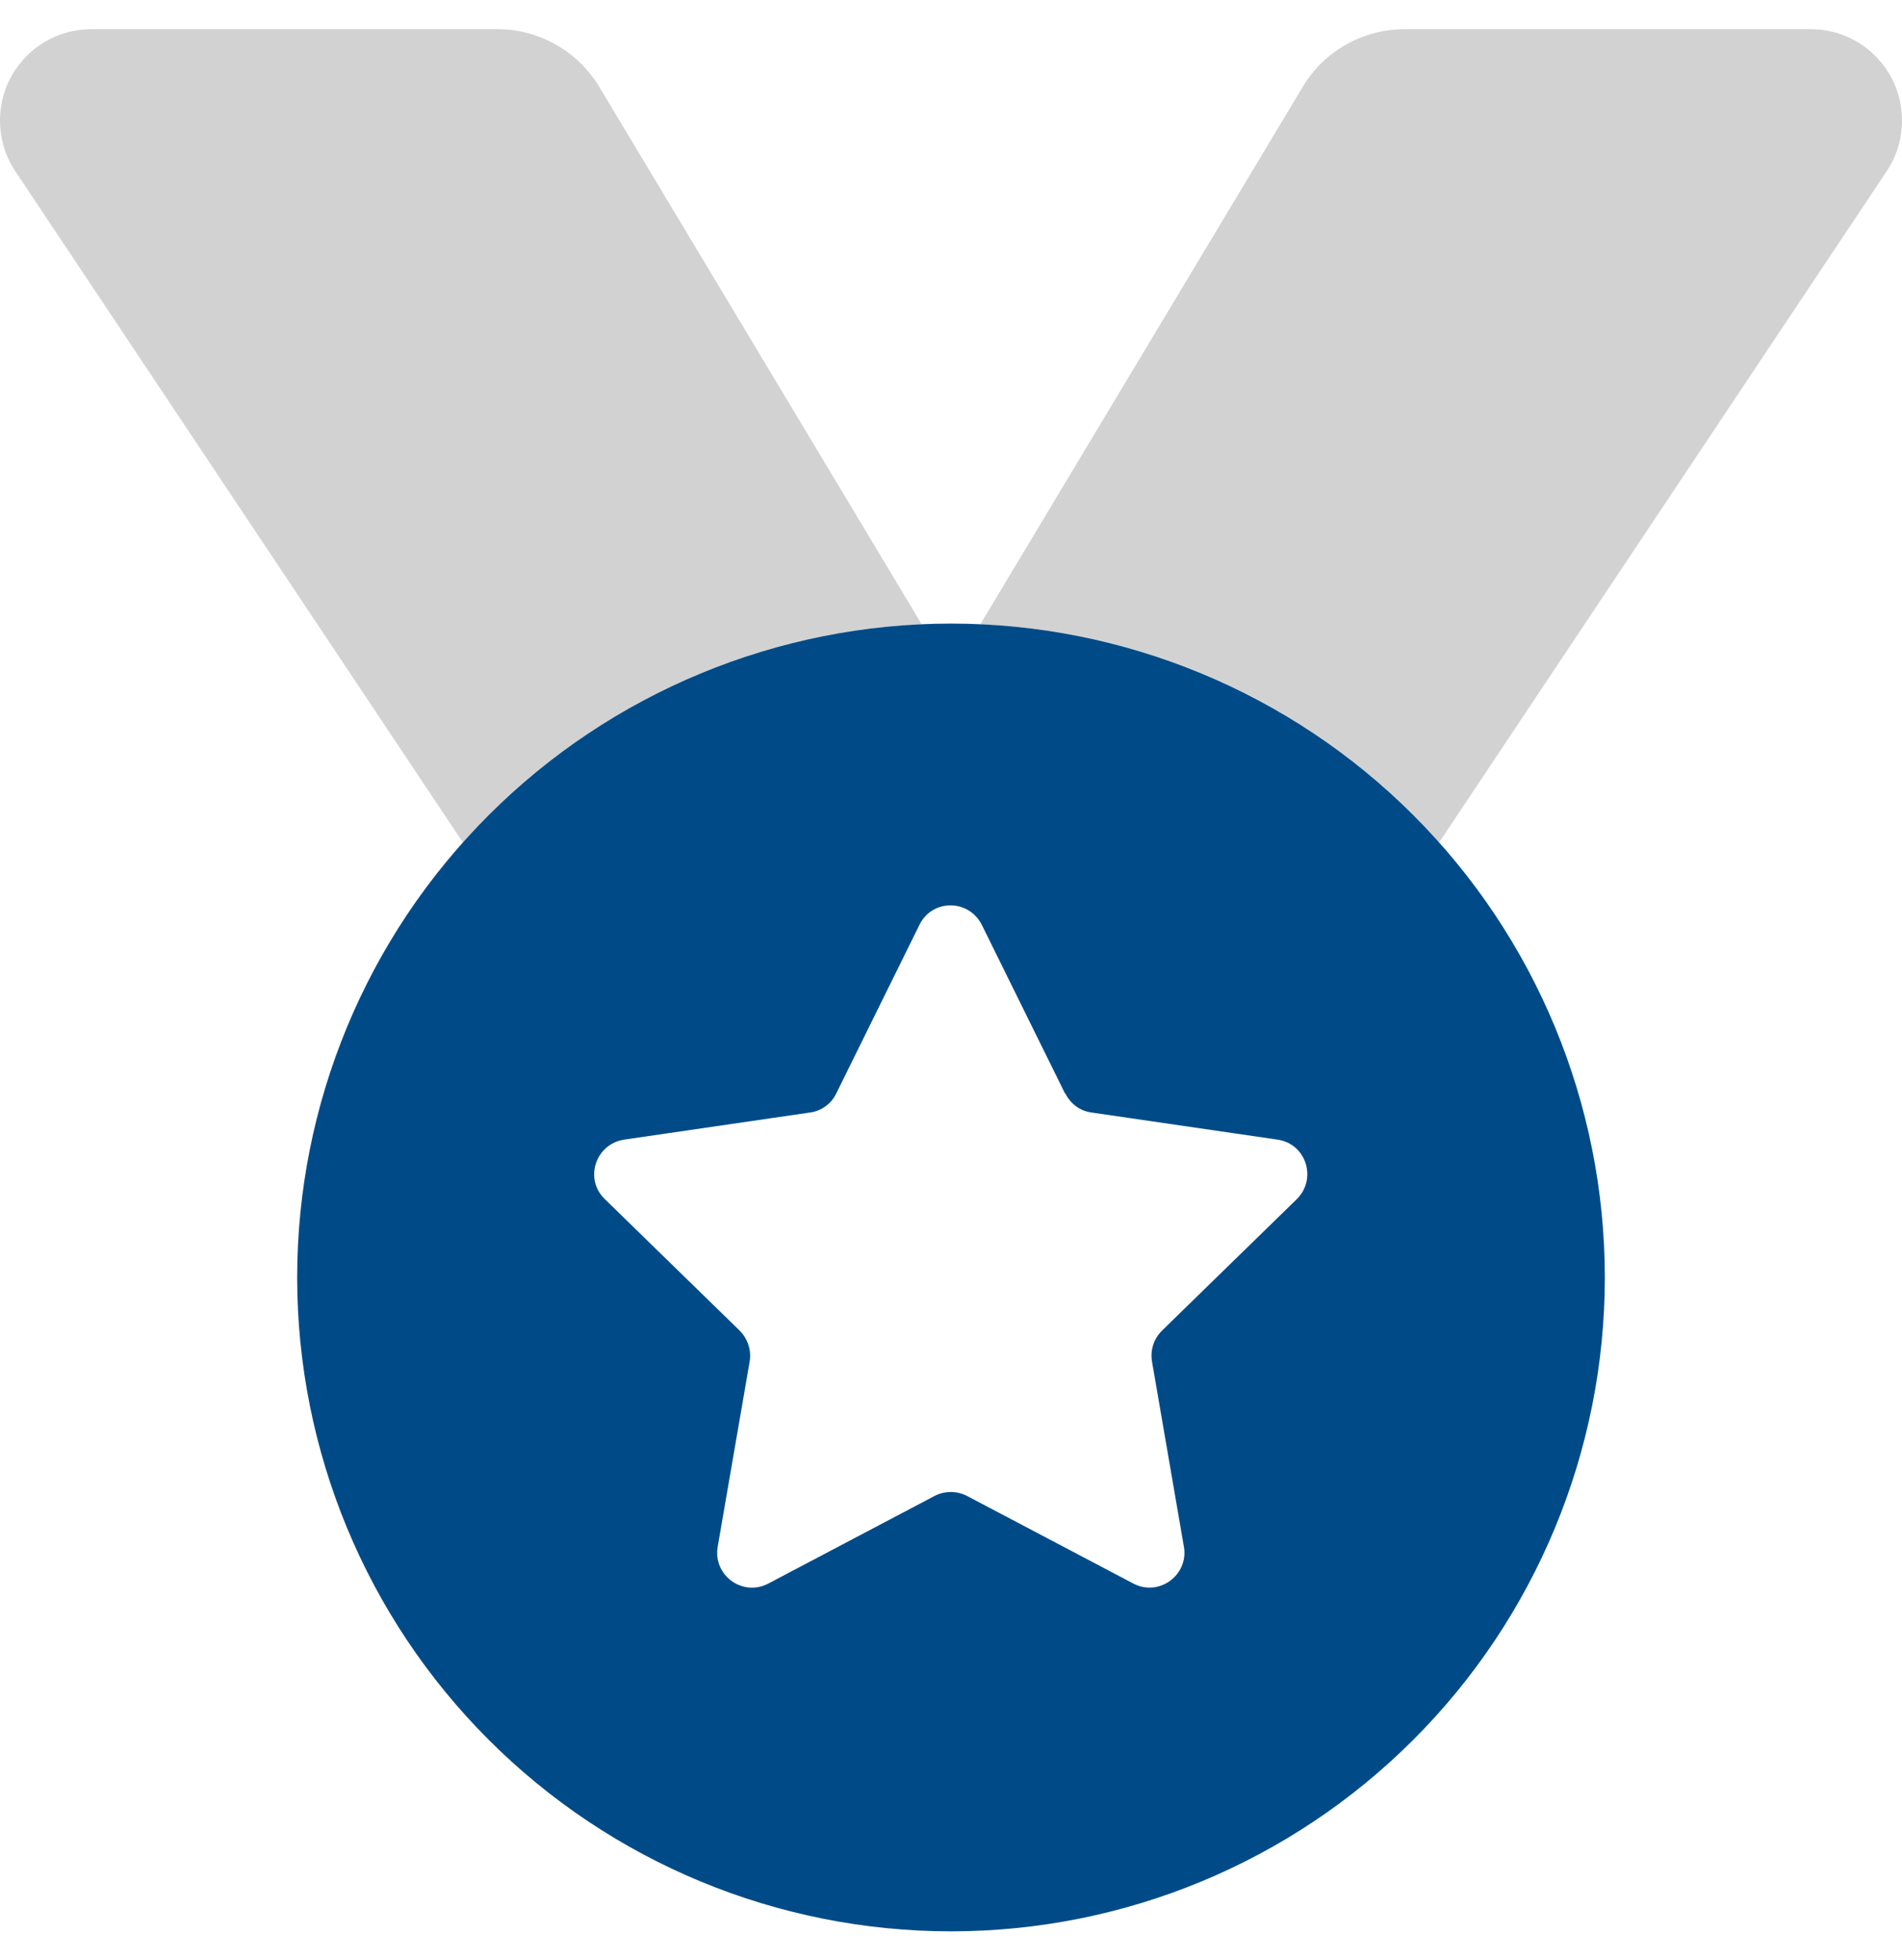<svg width="33" height="34" viewBox="0 0 33 34" fill="none" xmlns="http://www.w3.org/2000/svg">
<g id="quality">
<path id="Vector" d="M0 2.091C0 2.401 0.09 2.71 0.264 2.968L8.031 14.615C9.997 12.41 12.813 10.979 15.959 10.831L15.984 10.818L10.396 1.505C10.023 0.886 9.352 0.506 8.63 0.506H1.586C0.709 0.506 0 1.215 0 2.091ZM17.016 10.818L17.041 10.831C20.193 10.979 23.003 12.41 24.969 14.615L32.736 2.968C32.91 2.71 33 2.401 33 2.091C33 1.215 32.291 0.506 31.415 0.506H24.37C23.648 0.506 22.971 0.886 22.604 1.505L17.016 10.818Z" fill="#D2D2D2"/>
<path id="Vector_2" d="M16.5 33.506C19.509 33.506 22.394 32.311 24.521 30.183C26.649 28.056 27.844 25.171 27.844 22.162C27.844 19.154 26.649 16.268 24.521 14.141C22.394 12.014 19.509 10.818 16.5 10.818C13.492 10.818 10.606 12.014 8.479 14.141C6.351 16.268 5.156 19.154 5.156 22.162C5.156 25.171 6.351 28.056 8.479 30.183C10.606 32.311 13.492 33.506 16.5 33.506ZM18.485 18.972C18.575 19.152 18.743 19.275 18.936 19.3L22.165 19.771C22.662 19.842 22.855 20.448 22.501 20.802L20.161 23.084C20.019 23.226 19.955 23.419 19.987 23.619L20.541 26.835C20.625 27.325 20.109 27.705 19.665 27.473L16.777 25.952C16.603 25.862 16.39 25.862 16.216 25.952L13.329 27.473C12.884 27.705 12.369 27.331 12.452 26.835L13.007 23.619C13.039 23.425 12.974 23.226 12.833 23.084L10.493 20.802C10.132 20.454 10.332 19.848 10.828 19.771L14.057 19.3C14.251 19.275 14.425 19.146 14.508 18.972L15.952 16.046C16.171 15.594 16.809 15.594 17.035 16.046L18.479 18.972H18.485Z" fill="#004B87"/>
</g>
</svg>
